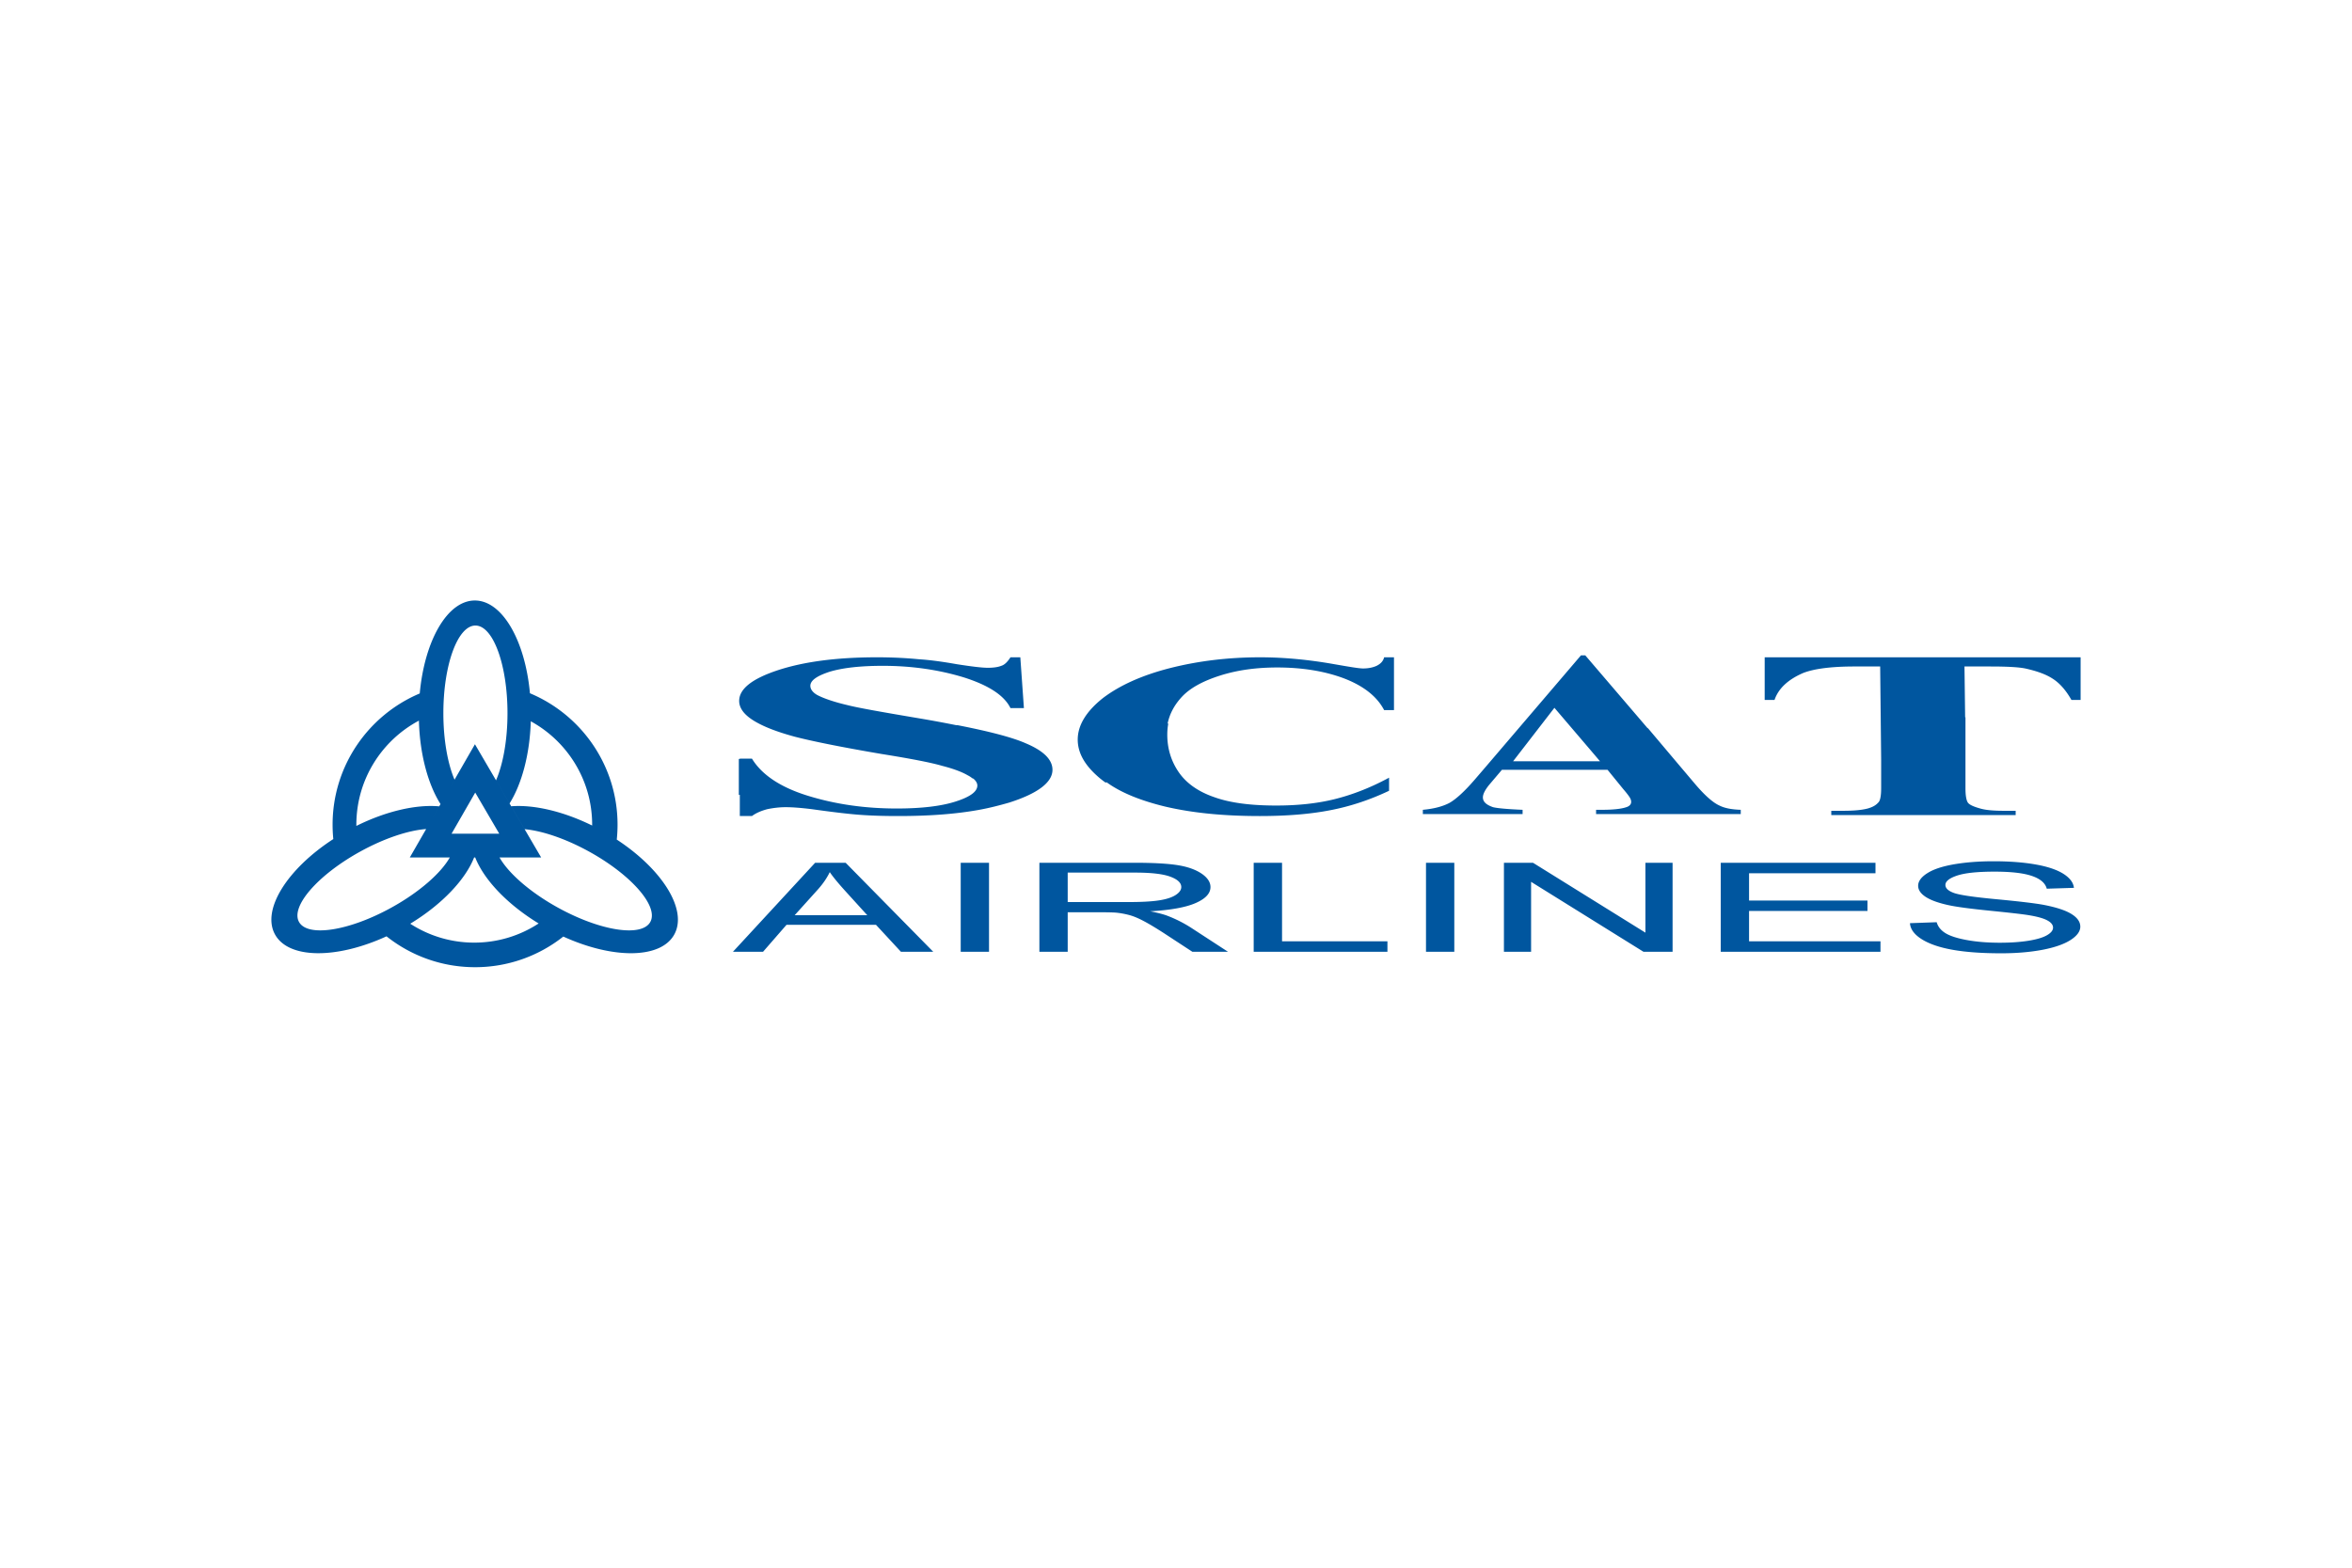 <svg xmlns="http://www.w3.org/2000/svg" height="800" width="1200" viewBox="-87.693 -29.629 760.003 177.775"><path d="M426.35 48.465l-11.764-13.78-13.354 17.277h28.088zm103.127 55.825l8.632-.311c.406 1.44 1.353 2.618 2.848 3.545 1.502.92 3.823 1.664 6.962 2.232 3.139.569 6.677.853 10.607.853 3.498 0 6.57-.217 9.248-.643 2.672-.433 4.668-1.022 5.967-1.78 1.306-.75 1.968-1.569 1.968-2.462 0-.9-.629-1.684-1.9-2.36-1.259-.677-3.336-1.239-6.218-1.699-1.867-.297-5.953-.771-12.319-1.407-6.339-.636-10.804-1.231-13.347-1.793-3.302-.717-5.764-1.616-7.388-2.679-1.61-1.068-2.415-2.26-2.415-3.585 0-1.448.981-2.808 2.963-4.066 1.976-1.265 4.878-2.226 8.68-2.882 3.815-.65 8.03-.974 12.684-.974 5.135 0 9.647.338 13.578 1.028 3.91.684 6.92 1.698 9.031 3.031 2.09 1.333 3.234 2.848 3.396 4.533l-8.774.277c-.48-1.82-2.077-3.2-4.796-4.12-2.727-.933-6.732-1.393-12.049-1.393-5.54 0-9.559.419-12.11 1.265-2.523.845-3.795 1.86-3.795 3.044 0 1.042.9 1.894 2.686 2.557 1.773.67 6.36 1.353 13.8 2.05 7.442.703 12.543 1.312 15.317 1.833 4.025.778 7.002 1.752 8.916 2.936 1.922 1.184 2.869 2.55 2.869 4.093 0 1.529-1.049 2.97-3.153 4.323-2.11 1.353-5.141 2.408-9.085 3.166-3.944.744-8.389 1.123-13.32 1.123-6.258 0-11.508-.379-15.73-1.137-4.234-.757-7.55-1.9-9.964-3.423-2.402-1.522-3.674-3.254-3.789-5.175m-61.142 9.248V84.766h50v3.396h-40.854v8.808h38.263v3.376h-38.263v9.796h42.464v3.396zm-70.06 0V84.766h9.39l36.329 22.589V84.766h8.774v28.772h-9.39L407.05 90.929v22.609zM373.09 84.766h9.147v28.772h-9.147zm-55.676 28.772V84.766h9.16v25.376h34.055v3.396zm-60.1-16.074h19.679c4.174 0 7.455-.176 9.809-.541 2.361-.359 4.154-.94 5.378-1.725 1.225-.792 1.834-1.65 1.834-2.584 0-1.36-1.178-2.476-3.559-3.356-2.368-.873-6.122-1.312-11.257-1.312h-21.885zm-9.147 16.074V84.766h30.666c6.163 0 10.85.264 14.05.778 3.207.514 5.765 1.428 7.7 2.733 1.914 1.313 2.868 2.76 2.868 4.337 0 2.043-1.576 3.761-4.77 5.161-3.172 1.4-8.084 2.294-14.714 2.673 2.43.48 4.262.96 5.52 1.434a42.106 42.106 0 017.605 3.822l12.028 7.834h-11.514l-9.147-5.987c-2.672-1.725-4.877-3.051-6.623-3.964-1.718-.914-3.267-1.556-4.634-1.922a27.072 27.072 0 00-4.167-.771c-1.048-.088-2.74-.128-5.108-.128h-10.614v12.772zm-25.423-28.772h9.146v28.772h-9.146zm-53.654 16.953h23.461l-7.232-7.962c-2.191-2.422-3.829-4.41-4.89-5.967-.887 1.847-2.125 3.674-3.735 5.493zM65.868 62.083L58.223 75.37h15.411zM50.01 73.868c-5.696.42-13.428 2.942-21.276 7.265C15.028 88.683 6.16 98.871 8.92 103.877c2.76 5.013 16.114 2.957 29.813-4.593 9.092-5.006 16.06-11.183 18.915-16.23H44.727zM27.456 72.86c9.748-4.844 19.443-6.989 26.77-6.326l-3.2 5.568 3.625-6.312c-4.011-6.325-6.684-16-6.981-26.959-12.029 6.407-20.214 19.071-20.214 33.643zm58.903 31.525c-10.276-6.271-17.704-14.24-20.498-21.33h-.352c-2.807 7.116-10.296 15.126-20.64 21.411a37.873 37.873 0 0020.68 6.109c7.68 0 14.83-2.28 20.81-6.19M83.822 39.04c-.324 10.763-2.936 20.275-6.86 26.56l-4.37-7.476c2.26-5.195 3.7-12.989 3.7-21.695 0-15.648-4.64-28.332-10.363-28.332-5.717 0-10.358 12.684-10.358 28.332 0 8.591 1.4 16.29 3.613 21.486l-2.645 4.593 9.234-16.047 21.398 36.593H73.722c2.848 5.046 9.816 11.224 18.908 16.23 13.706 7.55 27.054 9.606 29.814 4.6 2.76-5.013-6.109-15.2-19.815-22.75-7.63-4.202-15.16-6.705-20.81-7.226l-4.329-7.4c7.218-.562 16.649 1.548 26.154 6.223l.006-.257c0-14.416-8.017-26.959-19.829-33.433M65.745 0c8.862 0 16.243 12.921 17.806 29.983 16.622 6.947 28.305 23.36 28.305 42.491 0 1.617-.088 3.22-.25 4.796 14.768 9.668 22.953 22.745 18.583 30.673-4.363 7.929-19.794 7.99-35.861.67a45.832 45.832 0 01-28.515 9.904c-10.81 0-20.749-3.734-28.61-9.978-16.12 7.394-31.647 7.353-36.03-.603-4.39-7.969 3.91-21.14 18.834-30.828a47.655 47.655 0 01-.23-4.634c0-19.077 11.615-35.449 28.163-42.43C49.496 12.948 56.876 0 65.745 0m83.393 113.538l26.566-28.772h9.857l28.312 28.772h-10.439l-8.064-8.713h-28.92l-7.584 8.713zm435.48-95.178v13.78h-2.97c-1.8-3.179-3.808-5.405-5.933-6.785-2.225-1.481-5.195-2.543-9.01-3.389-2.118-.426-5.832-.636-11.13-.636h-8.483l.21 16.426h.108v22.899c0 2.544.318 4.242.954 4.878.636.636 1.908 1.164 3.816 1.698 1.806.528 4.35.738 7.63.738h3.823v1.38h-59.58v-1.38h3.816c3.288 0 5.94-.21 7.955-.738 1.482-.426 2.544-.96 3.39-1.908.636-.534.954-2.124.954-4.668v-9.329l-.318-29.996h-8.267c-7.631 0-13.145.738-16.65 2.118-4.87 2.117-7.948 4.979-9.22 8.693h-3.18V18.36h102.085zM392.112 54.087l31.058-36.363h1.38l20.14 23.536h.108l9.749 11.555 5.195 6.142c3.288 3.924 6.041 6.366 8.166 7.313 1.69.853 3.923 1.28 6.886 1.38v1.38h-46.746v-1.38h1.908c3.707 0 6.359-.317 7.847-.845 1.055-.318 1.583-.954 1.583-1.698 0-.426-.101-.846-.42-1.38-.108-.21-.744-1.164-2.124-2.754l-5.087-6.25h-34.13l-4.14 4.877c-1.272 1.583-2.01 2.963-2.01 4.025 0 1.482 1.165 2.436 3.289 3.18 1.272.318 4.451.636 9.538.846v1.38h-32.228v-1.38c3.497-.318 6.359-1.056 8.591-2.226 2.22-1.272 4.98-3.816 8.26-7.631l3.187-3.707zM362.745 18.36v17.07h-3.18c-2.334-4.452-6.677-7.848-13.036-10.283-6.258-2.334-13.463-3.498-21.52-3.498-6.785 0-12.935.846-18.556 2.645-5.615 1.807-9.64 4.032-12.292 6.894-2.443 2.652-3.924 5.513-4.56 8.585h.21a20.033 20.033 0 00-.318 3.606c0 4.343 1.17 8.375 3.605 11.974 2.436 3.605 6.258 6.366 11.447 8.165 5.195 1.908 11.98 2.753 20.146 2.753 6.786 0 13.037-.635 18.658-2.009 5.615-1.38 11.555-3.605 17.806-6.995v4.235c-6.041 2.862-12.299 4.986-18.868 6.258-6.467 1.272-14.098 1.908-22.9 1.908-11.446 0-21.62-.954-30.632-3.072-7.847-1.914-14.206-4.451-18.874-7.847l-.318.108c-.636-.426-1.164-.852-1.691-1.272-4.878-4.032-7.32-8.165-7.32-12.617 0-4.66 2.76-9.119 8.057-13.36 5.405-4.134 12.617-7.415 21.736-9.75 9.22-2.333 18.868-3.497 29.15-3.497 7.523 0 15.58.738 23.956 2.226 4.877.846 7.949 1.38 9.329 1.38 1.698 0 3.18-.318 4.35-.852 1.272-.636 2.117-1.482 2.435-2.754h3.18zm-120.743 0l1.164 16.426h-4.344c-2.016-4.127-7.103-7.415-15.16-9.958-8.057-2.442-16.75-3.714-26.08-3.714-7.204 0-12.927.636-17.17 1.907-4.24 1.38-6.257 2.862-6.257 4.56 0 1.062.744 2.124 2.226 2.97 2.016 1.055 5.304 2.226 9.863 3.288 3.288.845 11.027 2.219 23.002 4.235a371.58 371.58 0 0112.082 2.232h.426c10.283 2.01 17.596 3.917 21.946 5.825 5.831 2.442 8.693 5.304 8.693 8.592 0 4.025-4.668 7.63-13.997 10.6-2.963.846-6.15 1.692-9.647 2.328-7.523 1.38-16.216 2.016-26.18 2.016-4.452 0-8.802-.109-12.827-.427-4.032-.318-9.12-.954-15.16-1.8-3.498-.425-6.251-.635-8.376-.635-1.907 0-3.815.21-5.933.636-2.016.528-3.714 1.272-4.986 2.226h-3.923v-6.894l-.318.108V51.218h.318v-.101h3.923c3.18 5.195 9.12 9.22 18.023 11.98 8.902 2.754 18.441 4.134 28.724 4.134 7.956 0 14.315-.744 18.983-2.232 4.66-1.482 7.096-3.18 7.096-5.19 0-.743-.42-1.487-1.272-2.225l-.317-.108c-.42-.318-.846-.636-1.482-.954-1.806-1.062-4.56-2.124-8.267-3.071-3.606-1.062-10.181-2.334-19.504-3.823-13.043-2.225-22.48-4.133-28.203-5.615-5.832-1.59-10.175-3.287-13.246-5.195-3.078-1.908-4.668-4.032-4.668-6.36 0-3.923 4.242-7.21 12.617-9.964 8.476-2.754 19.077-4.134 31.904-4.134 4.668 0 9.227.21 13.57.636 3.397.21 7.422.744 12.191 1.59 4.77.744 8.166 1.164 10.073 1.164 1.8 0 3.288-.21 4.344-.636 1.062-.318 2.016-1.272 2.97-2.754h3.179z" fill="#00569f" fill-rule="evenodd"/></svg>